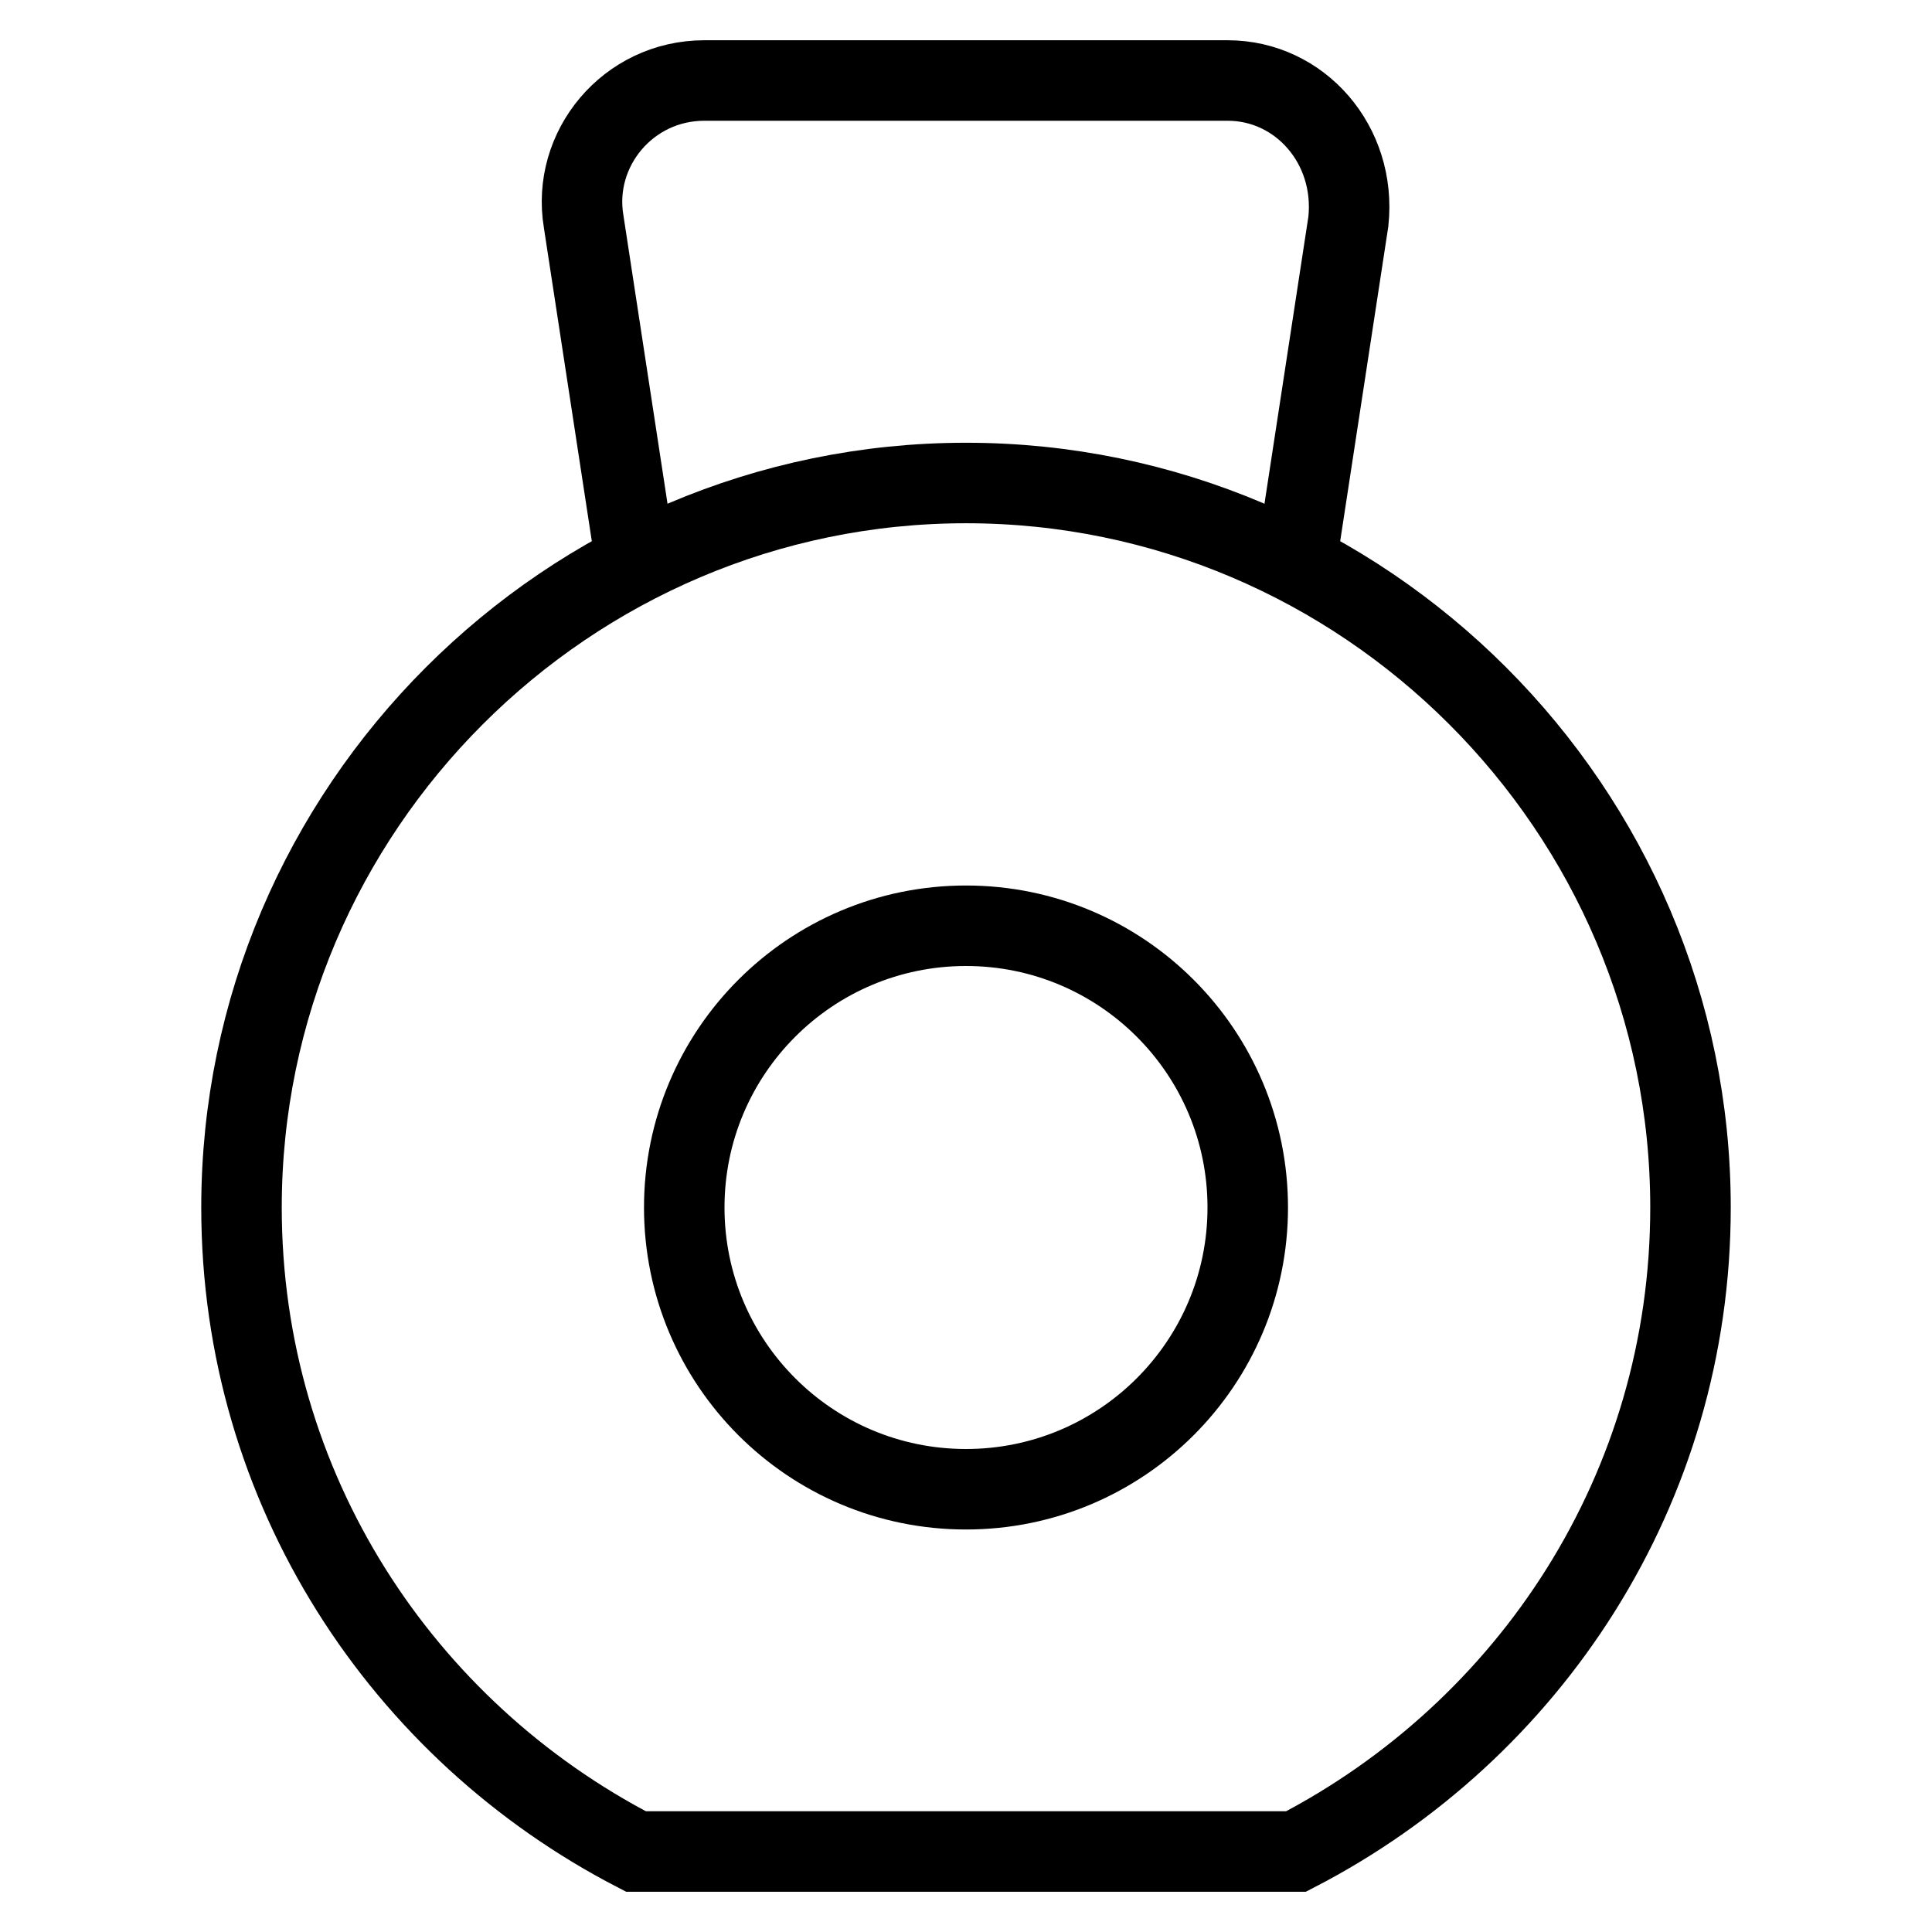 <?xml version="1.0" encoding="utf-8"?>
<!-- Generator: Adobe Illustrator 24.2.3, SVG Export Plug-In . SVG Version: 6.00 Build 0)  -->
<svg version="1.1" id="Ebene_1" xmlns="http://www.w3.org/2000/svg" xmlns:xlink="http://www.w3.org/1999/xlink" x="0px" y="0px"
	 viewBox="0 0 48 48" style="enable-background:new 0 0 48 48;" xml:space="preserve">
<style type="text/css">
	.st0{fill:none;stroke:#000000;stroke-width:2;stroke-miterlimit:10;}
	.st1{fill:none;stroke:#000000;stroke-width:2;stroke-linecap:square;stroke-miterlimit:10;}
</style>
<g>
	<path class="st0" d="M15.8,14l-1.3-8.5c-0.3-1.8,1.1-3.5,3-3.5h13c1.8,0,3.2,1.6,3,3.5L32.2,14"/>
	<path class="st1" d="M15.8,46h16.4C38,43,42,37,42,30c0-9.9-8.1-18-18-18S6,20.1,6,30C6,37,10,43,15.8,46z"/>
	<circle class="st1" cx="24" cy="30" r="7"/>
</g>
</svg>
